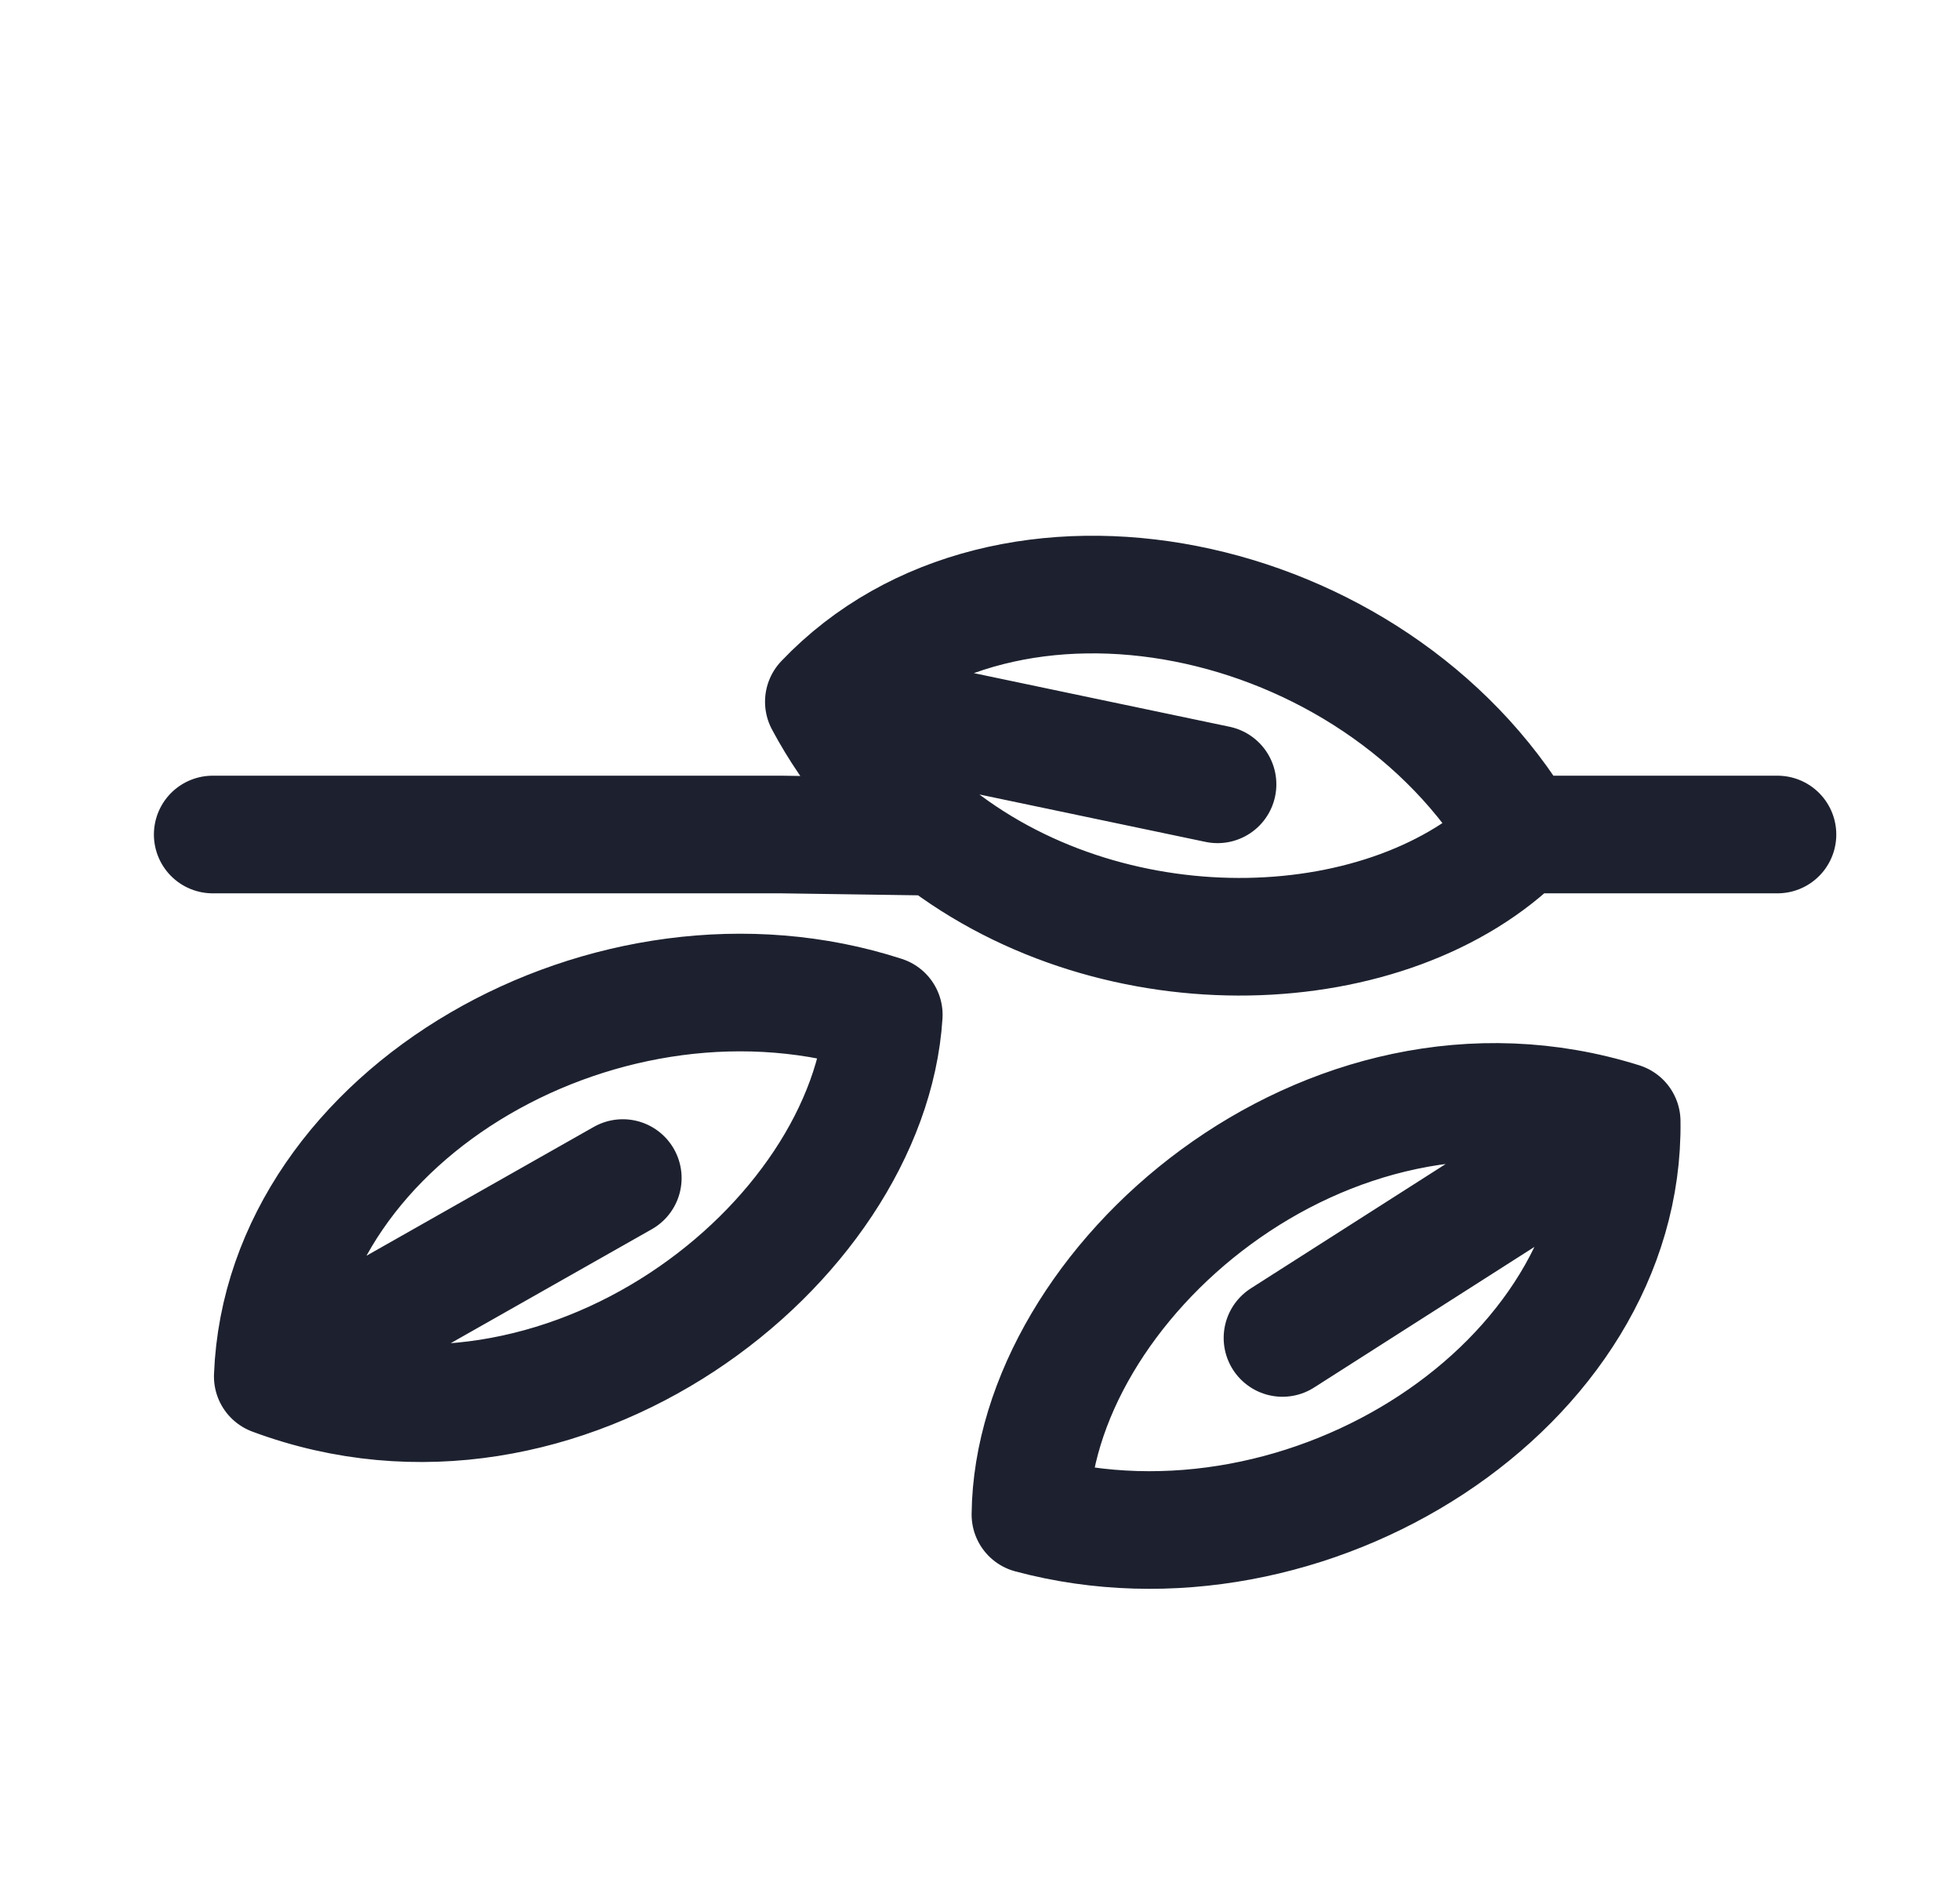 <svg width="25" height="24" viewBox="0 0 25 24" fill="none" xmlns="http://www.w3.org/2000/svg">
<path d="M10.508 8.949L15.53 10.002M10.508 8.949C12.828 6.512 17.538 7.49 19.404 10.642M10.508 8.949C10.884 9.651 11.385 10.223 11.963 10.671M19.404 10.642L22.672 10.642M19.404 10.642C17.748 12.297 14.254 12.452 11.963 10.671M2.713 10.642L9.965 10.642L11.963 10.671M3.479 17.553L7.944 15.023M3.479 17.553C3.61 14.191 7.79 11.811 11.273 12.942C11.087 15.868 7.186 18.934 3.479 17.553ZM20.685 14.301L16.358 17.062M20.685 14.301C20.731 17.665 16.681 20.262 13.143 19.314C13.175 16.382 16.911 13.117 20.685 14.301Z" stroke="#1D212F" stroke-width="1.5" stroke-linecap="round" stroke-linejoin="round"/>
</svg>
